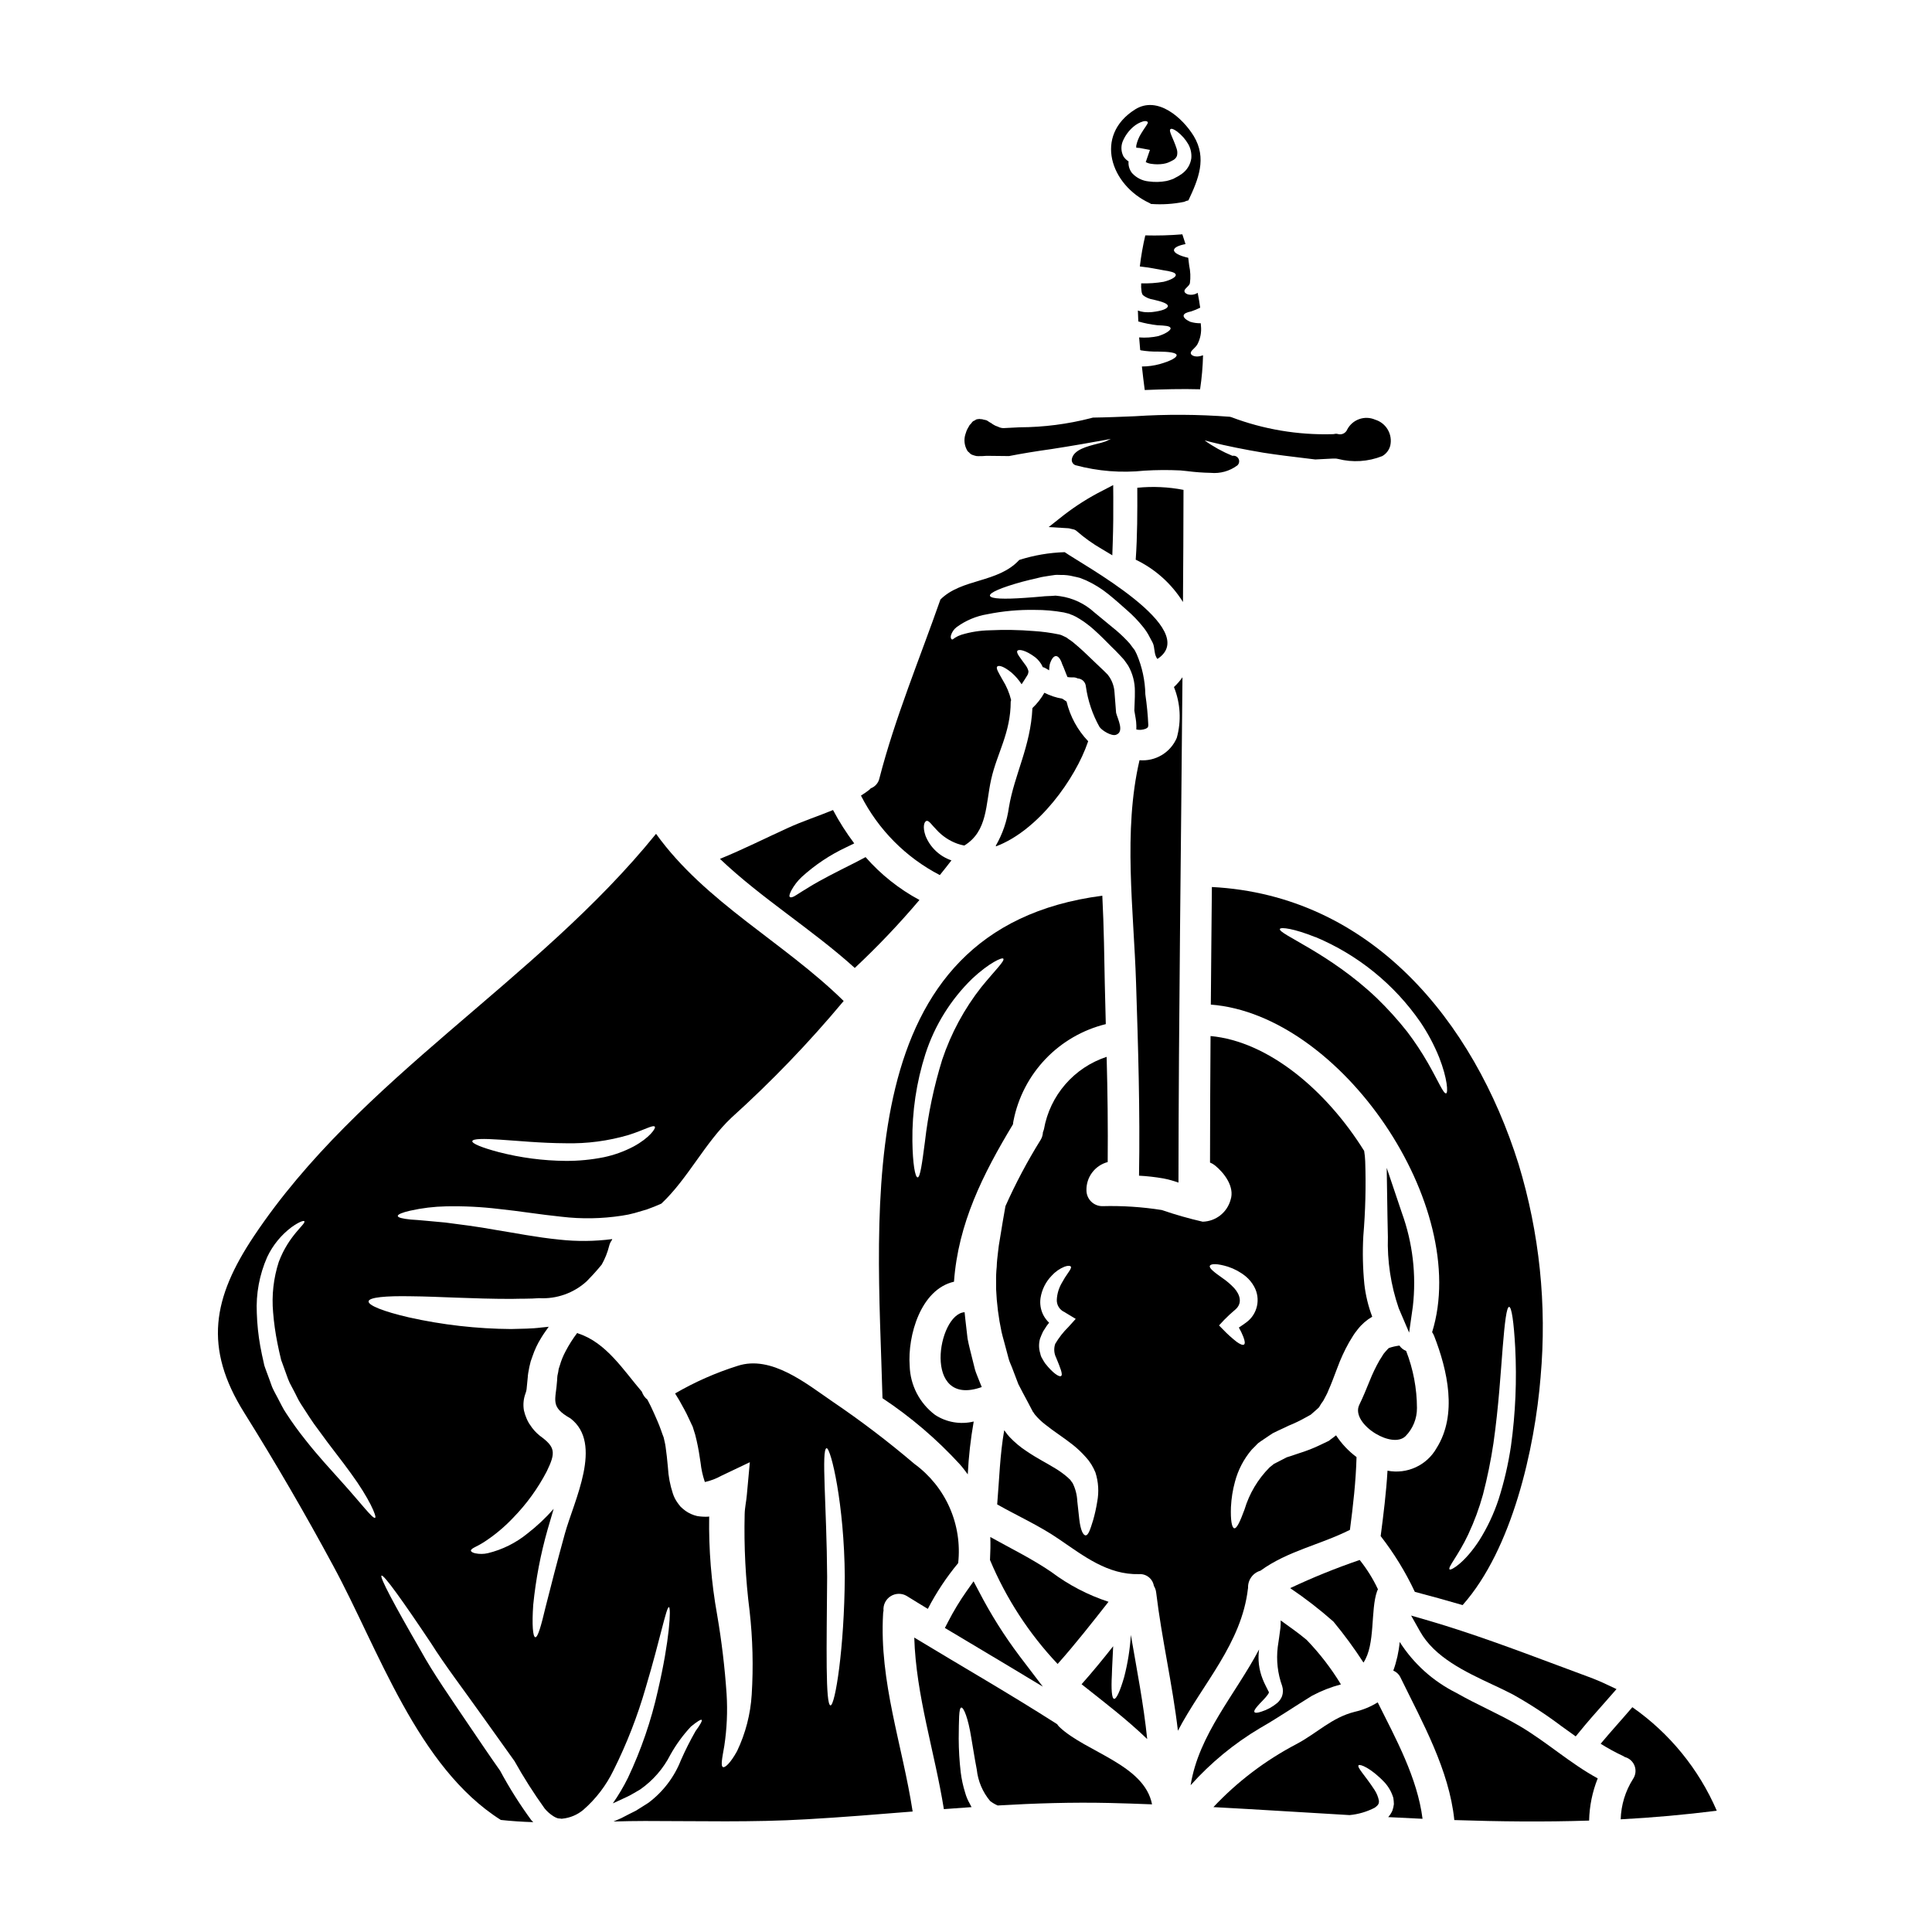 <?xml version="1.0" encoding="UTF-8"?>
<!-- Uploaded to: ICON Repo, www.svgrepo.com, Generator: ICON Repo Mixer Tools -->
<svg fill="#000000" width="800px" height="800px" version="1.1" viewBox="144 144 512 512" xmlns="http://www.w3.org/2000/svg">
 <g>
  <path d="m406.44 551.32c0.082 1.895 0.027 3.938-0.082 6.094v-0.004c4.266 10.188 10.336 19.523 17.922 27.555 4.723-5.285 9.098-10.906 13.492-16.473-5.453-1.785-10.574-4.457-15.164-7.906-5.176-3.535-10.738-6.234-16.168-9.266z"/>
  <path d="m439 580.27c-2.695 3.426-5.481 6.816-8.371 10.07 5.953 4.723 11.934 9.266 17.391 14.527-0.949-9.238-2.754-18.395-4.328-27.574h-0.004c-0.23 3.769-0.824 7.504-1.777 11.156-1.059 3.672-2.059 5.867-2.672 5.758s-0.789-2.531-0.582-6.316c0.043-2.113 0.234-4.746 0.344-7.621z"/>
  <path d="m457.67 227.63c0.055-0.531 0.836-0.867 2.031-1.113 0.809-0.27 1.598-0.598 2.363-0.977-0.168-1.309-0.418-2.613-0.668-3.938h-0.004c-0.781 0.504-1.742 0.648-2.641 0.395-0.586-0.223-0.867-0.531-0.867-0.84-0.055-0.664 1.223-1.25 1.449-2.086 0.215-1.57 0.148-3.172-0.191-4.723-0.086-0.691-0.168-1.363-0.25-2.031-2.309-0.527-3.812-1.277-3.781-2.059 0.055-0.664 1.223-1.223 3.059-1.574l-0.836-2.586c-3.266 0.273-6.547 0.367-9.82 0.281-0.637 2.715-1.121 5.465-1.449 8.234 2.613 0.281 4.648 0.723 6.231 1.004 1.84 0.277 3.117 0.555 3.285 1.137 0.168 0.582-1.004 1.367-3.199 1.922-1.965 0.336-3.961 0.477-5.957 0.414-0.043 0.688-0.016 1.379 0.086 2.059 0.035 0.379 0.156 0.742 0.359 1.059 0.797 0.633 1.75 1.043 2.758 1.184 2.281 0.527 3.898 1.059 3.863 1.723-0.031 0.664-1.473 1.277-4.09 1.574-0.758 0.082-1.52 0.082-2.277 0-0.539-0.062-1.07-0.195-1.574-0.395 0.027 0.977 0.055 1.922 0.109 2.894 1.656 0.477 3.352 0.812 5.066 1.004 1.918 0.082 3.281 0.164 3.477 0.723 0.195 0.445-0.891 1.391-3.199 2.141h-0.004c-1.676 0.379-3.402 0.5-5.117 0.363 0.086 1.113 0.168 2.227 0.281 3.336l0.168 0.082v0.004c1.52 0.25 3.055 0.363 4.59 0.332 2.867 0.027 4.812 0.281 4.894 0.922s-1.531 1.555-4.481 2.394h0.004c-1.539 0.418-3.129 0.633-4.723 0.637 0.223 2.086 0.473 4.148 0.75 6.234 4.894-0.195 9.766-0.336 14.664-0.195h0.004c0.449-2.984 0.715-5.996 0.785-9.016-2.059 0.789-3.254-0.027-3.254-0.531-0.086-0.664 1.055-1.25 1.723-2.305 0.82-1.527 1.16-3.262 0.973-4.984 0-0.246-0.055-0.445-0.055-0.664-0.953 0.02-1.898-0.113-2.809-0.395-1.199-0.559-1.781-1.141-1.727-1.641z"/>
  <path d="m400.16 565.67c-1.82 2.586-3.457 5.297-4.902 8.109l-0.855 1.645 5.684 3.394c3.824 2.273 7.641 4.559 11.457 6.848l8.812 5.309-6.234-8.188h0.004c-4.004-5.324-7.559-10.977-10.629-16.895l-1.492-2.824z"/>
  <path d="m412.59 440.99c1.215-6.152 4.164-11.828 8.496-16.359 4.336-4.531 9.871-7.734 15.961-9.227-0.195-7.152-0.355-14.332-0.477-21.539-0.082-4.176-0.246-8.32-0.445-12.492-67.277 8.707-59.598 82.723-58.254 133.17h0.004c7.519 4.992 14.406 10.875 20.504 17.527 0.789 0.891 1.449 1.781 2.086 2.644h0.004c0.23-4.691 0.758-9.367 1.574-13.996-3.508 0.855-7.211 0.223-10.234-1.75-4.106-3.078-6.586-7.859-6.734-12.988-0.582-8.016 2.922-20.309 11.742-22.312 1.113-15.418 7.625-28.438 15.637-41.723 0.02-0.324 0.066-0.641 0.137-0.957zm-8.488-35.449c-4.555 5.785-8.074 12.309-10.41 19.289-2.203 7.113-3.738 14.414-4.586 21.812-0.75 5.707-1.25 9.379-1.922 9.379-0.668 0-1.309-3.59-1.391-9.574v0.004c-0.102-7.844 1.062-15.652 3.449-23.125 2.449-7.586 6.719-14.453 12.438-20.008 4.457-4.144 7.902-5.703 8.211-5.258 0.445 0.582-2.199 3.086-5.789 7.481z"/>
  <path d="m393.06 375.91c1-1.277 2.059-2.531 3.031-3.836l0.059-0.059v-0.004c-3.133-1.059-5.648-3.438-6.875-6.508-0.863-2.504-0.305-3.754 0.223-3.938 0.641-0.277 1.477 1.141 2.672 2.309v0.004c1.508 1.664 3.402 2.934 5.512 3.699 0.609 0.215 1.23 0.383 1.867 0.5 6.234-3.809 5.621-10.906 7.125-17.555 1.531-6.898 5.176-12.273 5.176-20.621 0.02-0.125 0.055-0.246 0.109-0.363-0.457-1.879-1.207-3.672-2.231-5.312-1.027-1.836-1.891-3.172-1.445-3.59 0.445-0.418 1.777-0.027 3.781 1.613h0.004c1.031 0.902 1.93 1.941 2.672 3.09 0.609-0.973 1.18-1.777 1.504-2.363v0.004c0.207-0.336 0.312-0.723 0.305-1.117-0.129-0.504-0.344-0.984-0.641-1.414-1.422-2.004-2.727-3.453-2.281-3.981 0.336-0.473 2.141-0.223 4.723 1.723 0.797 0.641 1.445 1.445 1.895 2.363 0.027 0.082 0.027 0.137 0.055 0.223 0.297 0.062 0.578 0.176 0.836 0.336 0.309 0.191 0.582 0.359 0.891 0.527h-0.004c0.023-0.527 0.078-1.055 0.168-1.574 0.418-1.367 1.004-2.199 1.645-2.199s1.25 0.836 1.668 2.172c0.473 0.973 0.863 2.195 1.391 3.394v-0.004c0.449 0.074 0.906 0.102 1.363 0.086 0.465-0.031 0.926 0.066 1.336 0.277 1.141 0.062 2.062 0.949 2.168 2.086 0.523 3.785 1.75 7.438 3.617 10.77 0.641 0.949 3.172 2.504 4.367 2.086 2.309-0.789 0.445-4.172 0.027-5.84h0.004c-0.023-0.102-0.031-0.207-0.027-0.309-0.137-1.613-0.246-3.309-0.395-5.094-0.082-1.395-0.512-2.75-1.254-3.934-0.191-0.25-0.336-0.477-0.527-0.75l-1.059-1.059c-0.723-0.668-1.445-1.363-2.168-2.059-1.531-1.449-3.008-2.922-4.539-4.258-0.473-0.418-0.918-0.789-1.391-1.18l0.004-0.004c-0.402-0.32-0.82-0.617-1.254-0.891l-0.527-0.395-0.867-0.418-0.418-0.191h0.004c-0.242-0.102-0.496-0.176-0.754-0.223-2.184-0.453-4.394-0.75-6.621-0.891-3.902-0.32-7.824-0.387-11.738-0.199-2.535 0.051-5.055 0.445-7.481 1.184-0.586 0.191-1.145 0.457-1.668 0.785-0.395 0.25-0.641 0.559-0.836 0.445-0.191-0.113-0.363-0.332-0.281-0.973h0.004c0.246-0.906 0.785-1.711 1.531-2.281 2.41-1.766 5.203-2.938 8.152-3.422 4.144-0.836 8.367-1.219 12.594-1.141 2.566-0.012 5.125 0.215 7.652 0.668 0.363 0.082 0.719 0.164 1.109 0.277l0.309 0.082 0.527 0.223 0.449 0.164 0.863 0.418 1.082 0.641-0.004 0.004c0.668 0.402 1.309 0.848 1.922 1.332 0.613 0.445 1.141 0.922 1.668 1.367 1.754 1.574 3.312 3.148 4.723 4.59l1.086 1.059 0.5 0.527 0.641 0.668 1.027 1.113c0.418 0.527 0.789 1.109 1.18 1.668l0.004 0.004c1.168 2.059 1.773 4.391 1.754 6.762 0.027 2.004-0.113 3.543-0.141 5.117 0.113 0.789 0.363 1.922 0.473 2.953v-0.004c0.062 0.688 0.082 1.375 0.059 2.059 0.828 0.176 1.688 0.109 2.477-0.195 0.582-0.332 0.637-0.305 0.691-0.973-0.121-2.731-0.387-5.449-0.785-8.152-0.07-3.656-0.844-7.266-2.281-10.625-0.195-0.363-0.363-0.789-0.559-1.113l-0.609-0.789c-0.402-0.613-0.871-1.18-1.395-1.695-1.223-1.289-2.539-2.492-3.934-3.59-1.504-1.25-3.09-2.559-4.723-3.894h-0.004c-2.535-2.328-5.719-3.832-9.129-4.309-0.395-0.027-0.75-0.109-1.141-0.137l-1.18 0.082c-0.789 0.055-1.445 0.027-2.305 0.137-1.668 0.137-3.199 0.281-4.594 0.363-5.566 0.395-9.055 0.281-9.32-0.527-0.27-0.809 3.062-2.227 8.543-3.731 1.367-0.363 2.867-0.719 4.453-1.082 0.75-0.223 1.781-0.336 2.727-0.504 0.5-0.082 1.004-0.164 1.504-0.219s1.059 0 1.613 0l-0.008-0.004c1.125-0.02 2.25 0.113 3.34 0.395 0.559 0.109 1.141 0.246 1.699 0.395 0.555 0.219 1.082 0.445 1.641 0.664 2.117 0.973 4.098 2.207 5.906 3.676 1.754 1.418 3.312 2.809 4.812 4.144 1.594 1.371 3.059 2.891 4.371 4.535 0.68 0.844 1.27 1.758 1.754 2.727 0.246 0.473 0.5 0.945 0.746 1.395 0.668 1.277 0.281 3.148 1.281 4.328 11.961-7.871-20.23-25.191-24.574-28.297h0.004c-4.09 0.125-8.145 0.816-12.047 2.059-5.648 6.148-15.25 4.867-20.895 10.488-5.477 15.645-12.047 31.387-16.164 47.371-0.262 1.227-1.133 2.234-2.309 2.672-0.156 0.188-0.332 0.355-0.527 0.5-0.668 0.527-1.363 0.973-2.059 1.422 4.594 9.031 11.902 16.398 20.895 21.062z"/>
  <path d="m425.95 280.48-4.047 3.199 5.148 0.309c0.242 0.012 0.484 0.062 0.711 0.141l0.449 0.102v0.004c0.441 0.055 0.855 0.246 1.184 0.555 2.016 1.758 4.199 3.316 6.516 4.656l2.863 1.719 0.113-3.336c0.145-4.008 0.168-8.043 0.145-12.047l-0.023-3.231-2.875 1.496c-3.59 1.82-7 3.977-10.184 6.434z"/>
  <path d="m400.8 263.88c0.129 0.184 0.297 0.336 0.488 0.453 0.145 0.113 0.312 0.195 0.488 0.242 0.164 0.043 0.324 0.098 0.484 0.156 0.312 0.113 0.645 0.168 0.977 0.152 0.711 0.012 1.422-0.012 2.129-0.078h0.574l5.457 0.059c3.195-0.629 7.086-1.27 11.266-1.855 5.609-0.867 10.605-1.754 14.199-2.406 0.344-0.066 0.906-0.18 1.539-0.297-0.395 0.203-0.852 0.418-1.352 0.645v0.004c-0.668 0.246-1.352 0.445-2.047 0.598-3.004 0.762-6.402 1.629-6.938 4.019v-0.004c-0.164 0.734 0.246 1.473 0.957 1.719 5.941 1.598 12.125 2.086 18.242 1.445 3.18-0.195 6.363-0.215 9.547-0.062 0.52 0.039 1.18 0.113 1.941 0.195l-0.004 0.004c2.016 0.258 4.043 0.402 6.074 0.441 2.523 0.246 5.051-0.453 7.086-1.969l0.07-0.066c0.27-0.281 0.422-0.66 0.414-1.051-0.008-0.391-0.168-0.762-0.449-1.031-0.352-0.344-0.852-0.492-1.336-0.395-2.613-1.07-5.09-2.441-7.387-4.086l1.996 0.508c3.715 0.93 8.66 1.93 13.594 2.754 3.844 0.598 7.453 1.031 10.512 1.395l3.238 0.395c1.547-0.059 3.094-0.141 4.66-0.238h0.395l0.004-0.004c0.316-0.016 0.637 0.016 0.945 0.094 3.894 1.004 8.008 0.746 11.742-0.742 1.062-0.602 1.832-1.609 2.133-2.793 0.66-2.984-1.09-5.977-4.012-6.863-2.766-1.199-5.988-0.066-7.394 2.598-0.406 1.012-1.531 1.531-2.562 1.184-0.258-0.07-0.527-0.07-0.785 0-0.191 0.047-0.391 0.066-0.586 0.062-9.145 0.258-18.25-1.273-26.805-4.516-0.129-0.051-0.258-0.082-0.395-0.098-8.367-0.641-16.766-0.688-25.141-0.141-3.668 0.152-7.336 0.305-11.02 0.359v-0.004c-0.215 0.027-0.426 0.078-0.629 0.148-6.172 1.59-12.52 2.406-18.895 2.43-1.383 0.066-2.754 0.125-4.156 0.207v0.004c-0.547 0.016-1.09-0.109-1.574-0.367-0.492-0.145-0.961-0.367-1.391-0.652-0.164-0.141-0.344-0.262-0.535-0.367-0.195-0.109-0.504-0.277-0.648-0.395-0.215-0.184-0.473-0.312-0.75-0.363-0.16-0.031-0.395-0.074-0.547-0.109v-0.004c-0.215-0.09-0.449-0.129-0.684-0.113-0.258-0.07-0.527-0.07-0.785 0-0.297 0.004-0.578 0.121-0.789 0.332-0.387 0.098-0.711 0.355-0.902 0.707-0.105 0.102-0.203 0.211-0.293 0.328-0.148 0.105-0.262 0.254-0.324 0.426-0.168 0.266-0.32 0.547-0.469 0.82-0.047 0.098-0.207 0.426-0.238 0.527-0.031 0.102-0.172 0.566-0.32 0.973v-0.004c-0.398 1.355-0.242 2.812 0.434 4.051 0.121 0.262 0.312 0.484 0.555 0.641z"/>
  <path d="m448.65 197.82c0.129 0.059 0.25 0.133 0.359 0.227 2.945 0.219 5.902 0.031 8.797-0.555 0.359-0.18 0.746-0.312 1.141-0.395 2.617-5.539 4.981-11.16 1.395-17.059-2.898-4.723-9.543-10.797-15.527-7.039-10.996 6.934-6.484 20.066 3.836 24.82zm-6.902-12.34c-0.656-1.238-0.738-2.703-0.219-4.004 0.617-1.48 1.57-2.797 2.781-3.844 0.773-0.68 1.684-1.184 2.672-1.477 0.695-0.164 1.059 0 1.18 0.195 0.121 0.195-0.137 0.582-0.473 1.086-0.281 0.418-0.789 1.137-1.309 2.004v0.004c-0.586 0.949-1.008 1.992-1.25 3.086 0 0.223-0.059 0.504 0.027 0.613-0.027 0.055 0 0.055 0 0.055 0.02-0.004 0.039-0.012 0.055-0.027 0-0.027 0.027-0.027 0.082-0.027 0.211 0.039 0.426 0.059 0.645 0.055l2.809 0.527-0.949 2.754c-0.066 0.156-0.121 0.312-0.164 0.473 0.473 0.258 0.992 0.418 1.531 0.473 1.031 0.156 2.082 0.156 3.113 0 0.223-0.055 0.477-0.082 0.641-0.137 0.027 0 0.164-0.055 0.191-0.055l0.422-0.137c0.422-0.172 0.828-0.367 1.227-0.59 0.516-0.23 0.926-0.652 1.137-1.18 0.156-0.598 0.145-1.227-0.039-1.812-0.891-2.836-2.25-4.867-1.668-5.285 0.25-0.223 0.836-0.031 1.695 0.582v-0.004c1.234 0.926 2.266 2.09 3.035 3.426 0.637 1.145 0.91 2.453 0.785 3.754-0.238 1.637-1.133 3.102-2.477 4.062-0.582 0.43-1.207 0.805-1.863 1.113l-0.398 0.223c-0.227 0.102-0.457 0.184-0.695 0.25-0.391 0.133-0.781 0.246-1.184 0.336-1.531 0.289-3.098 0.324-4.644 0.109-1.707-0.156-3.297-0.953-4.449-2.223-0.688-0.879-1.016-1.98-0.918-3.09-0.527-0.332-0.98-0.77-1.328-1.289z"/>
  <path d="m514.68 490.71 2.754 6.445 0.988-6.945c0.953-8.363-0.039-16.832-2.898-24.75l-4.031-11.961 0.203 13.047c0.027 1.703 0.055 3.438 0.105 5.191h0.004c-0.199 6.449 0.777 12.875 2.875 18.973z"/>
  <path d="m452.27 456.29c1.371 0.266 2.719 0.637 4.035 1.113 0.059-44.629 0.695-89.262 1.059-133.92v-0.004c-0.66 0.941-1.414 1.809-2.254 2.594 1.727 4.281 1.988 9.016 0.75 13.465-1.664 3.902-5.648 6.293-9.875 5.926-4.398 18.781-1.531 39.789-0.922 58.906 0.559 17.141 1.086 34.059 0.789 51.199h-0.004c2.152 0.113 4.297 0.355 6.422 0.723z"/>
  <path d="m402.38 506.94c-0.246-0.949-0.473-1.867-0.695-2.781-0.445-1.84-0.945-3.644-1.277-5.457-0.191-1.777-0.418-3.543-0.609-5.285l-0.168-1.668c-7.207 0.418-11.27 25.484 4.539 19.836-0.25-0.609-0.504-1.223-0.75-1.867-0.34-0.918-0.785-1.871-1.039-2.777z"/>
  <path d="m457.64 273.82c-4.031-0.781-8.156-0.969-12.246-0.559 0.027 6.371 0.027 12.719-0.418 19.062h0.004c5.152 2.477 9.492 6.367 12.52 11.215 0.059-9.906 0.141-19.812 0.141-29.719z"/>
  <path d="m485.91 564.87c4.012 2.703 7.84 5.668 11.465 8.875 2.863 3.457 5.519 7.082 7.961 10.852 3.227-4.84 1.805-13.914 3.617-18.949 0.059-0.16 0.133-0.32 0.219-0.473-1.301-2.769-2.926-5.375-4.84-7.766-6.277 2.144-12.426 4.633-18.422 7.461z"/>
  <path d="m491.71 593.39c2.426-1.297 4.992-2.305 7.652-3.008-2.586-4.262-5.641-8.219-9.102-11.809-2.195-1.84-4.562-3.481-6.871-5.148 0.023 0.641 0.004 1.285-0.055 1.922-0.109 0.863-0.25 1.777-0.363 2.699-0.109 0.809-0.25 1.641-0.363 2.477h0.004c-0.418 3.477-0.016 7.004 1.18 10.297 0.27 0.871 0.258 1.805-0.027 2.668-0.273 0.699-0.711 1.32-1.281 1.812-1.234 1.039-2.664 1.82-4.203 2.305-1 0.336-1.668 0.395-1.836 0.113-0.164-0.281 0.137-0.836 0.863-1.641 0.637-0.789 1.863-1.84 2.699-3.035 0.152-0.172 0.246-0.383 0.277-0.609 0-0.059-0.082-0.059-0.219-0.395-0.309-0.695-1.004-1.867-1.477-3.148-0.969-2.465-1.285-5.141-0.918-7.766-6.344 11.992-16 22.543-18.141 35.98 5.328-5.953 11.535-11.062 18.402-15.145 4.727-2.699 9.148-5.734 13.777-8.57z"/>
  <path d="m503.05 597.64c-6.094 1.5-10.07 5.703-15.445 8.543-8.227 4.305-15.68 9.953-22.039 16.719 12.016 0.641 24.066 1.422 36.086 2.117h-0.004c2.34-0.219 4.609-0.887 6.691-1.969 0.891-0.668 1.141-1.004 1.086-1.867v0.004c-0.203-1.023-0.602-1.996-1.18-2.867-2.394-3.699-4.723-5.984-4.203-6.512 0.363-0.363 3.199 0.668 6.875 4.535 1.09 1.188 1.887 2.606 2.336 4.148 0.078 0.535 0.125 1.074 0.141 1.617-0.066 0.586-0.195 1.164-0.395 1.723-0.277 0.629-0.652 1.211-1.113 1.723 3.035 0.141 6.066 0.309 9.102 0.445-1.367-10.824-7.043-21.172-11.883-30.859-1.867 1.164-3.91 2.008-6.055 2.5z"/>
  <path d="m474.75 564.87c-0.109-2.117 1.25-4.035 3.289-4.621 7.234-5.258 15.805-6.844 23.707-10.824 0.836-6.398 1.574-12.828 1.75-19.285-2.133-1.59-3.969-3.539-5.426-5.762l-0.789 0.613-0.613 0.445-0.137 0.109-0.445 0.336h0.004c-0.062 0.039-0.129 0.066-0.199 0.082l-0.395 0.191-1.574 0.75v0.004c-1.84 0.883-3.746 1.629-5.703 2.231-0.723 0.246-1.449 0.473-2.141 0.723l-1.059 0.332-1.141 0.586c-0.75 0.395-1.5 0.789-2.223 1.141l-0.055 0.027c-0.027 0.027-0.418 0.336-0.418 0.336l-0.723 0.582h-0.004c-3.106 3.121-5.391 6.965-6.652 11.184-1.18 3.199-2.059 5.094-2.727 4.953-0.609-0.137-1-2.059-0.863-5.676h0.004c0.109-2.246 0.465-4.477 1.059-6.648 0.824-3.137 2.344-6.047 4.449-8.516l1-1 0.504-0.527 0.277-0.25 0.613-0.434c0.668-0.473 1.363-0.918 2.059-1.391l1.086-0.723 1.363-0.668c0.945-0.445 1.895-0.863 2.836-1.336 1.609-0.645 3.168-1.398 4.676-2.254l1.055-0.582 0.195-0.113 0.473-0.418 1.141-1 0.555-0.527 0.25-0.422h0.004c0.148-0.273 0.312-0.539 0.5-0.785 0.234-0.285 0.43-0.594 0.586-0.922 0.395-0.789 0.836-1.473 1.18-2.422 0.789-1.75 1.5-3.727 2.305-5.84h0.004c0.859-2.363 1.914-4.652 3.148-6.844l1.086-1.781 0.281-0.418v-0.004c0.07-0.129 0.152-0.25 0.246-0.359l0.141-0.164 0.527-0.695 0.004-0.004c1.051-1.348 2.356-2.481 3.836-3.336-1.051-2.769-1.75-5.66-2.086-8.602-0.418-4.246-0.512-8.516-0.277-12.773 0.555-6.586 0.723-13.203 0.5-19.809-0.031-0.926-0.125-1.844-0.277-2.758-10.043-16.109-25.43-29.047-40.707-30.441-0.082 11.188-0.129 22.363-0.141 33.531 0.461 0.176 0.895 0.422 1.281 0.727 2.449 1.969 5.312 5.676 4.172 9.129-0.91 3.359-3.922 5.727-7.402 5.812-3.66-0.836-7.273-1.867-10.82-3.09-5.227-0.828-10.516-1.172-15.809-1.027-2.297-0.02-4.152-1.879-4.172-4.176-0.086-3.508 2.246-6.613 5.633-7.512 0.082-9.324-0.027-18.59-0.281-27.883h0.004c-4.242 1.391-8.027 3.906-10.949 7.277-2.926 3.371-4.883 7.473-5.66 11.867-0.074 0.285-0.168 0.562-0.281 0.836-0.027 0.719-0.238 1.418-0.613 2.031-3.504 5.633-6.617 11.5-9.32 17.559-0.418 2.394-0.945 5.312-1.473 8.707-0.223 1.113-0.363 2.309-0.504 3.543-0.141 1.23-0.305 2.504-0.336 3.812-0.137 1.309-0.191 2.621-0.164 3.938v1.969-0.004c0.164 3.828 0.648 7.637 1.449 11.383 0.363 1.574 0.863 3.117 1.25 4.723 0.219 0.789 0.418 1.574 0.637 2.391 0.219 0.816 0.586 1.504 0.867 2.254 0.555 1.504 1.137 2.977 1.695 4.453 0.75 1.531 1.641 3.09 2.422 4.594l1.18 2.25 0.246 0.473 0.117 0.117c0.137 0.242 0.297 0.473 0.473 0.691 0.824 0.984 1.758 1.871 2.781 2.644 2.168 1.75 4.723 3.336 7.152 5.258 1.234 0.973 2.379 2.055 3.422 3.227l0.789 0.918c0.25 0.336 0.527 0.789 0.789 1.141h-0.004c0.406 0.668 0.762 1.367 1.059 2.086 0.805 2.512 0.965 5.18 0.473 7.766-0.262 1.656-0.625 3.289-1.086 4.898-0.75 2.449-1.277 4.008-1.969 4.008-0.688 0-1.363-1.391-1.695-4.258-0.164-1.309-0.336-2.922-0.527-4.781v-0.004c-0.074-1.684-0.5-3.336-1.254-4.844-0.086 0-0.668-1.027-0.84-1.027l-0.359-0.363-0.559-0.473h0.004c-0.879-0.723-1.809-1.383-2.781-1.969-2.141-1.336-4.812-2.644-7.707-4.621-1.625-1.062-3.117-2.316-4.453-3.727-0.371-0.402-0.715-0.828-1.031-1.277l-0.246-0.336-0.141-0.164c-1.137 6.453-1.309 13.047-1.863 19.645 5.453 3.086 11.215 5.648 16.418 9.238 6.539 4.453 12.883 9.445 21.172 9.238h-0.004c1.922-0.137 3.625 1.215 3.938 3.113 0.332 0.539 0.543 1.148 0.613 1.781 1.473 12.27 4.328 24.348 5.758 36.605 6.539-12.465 16.891-23.121 18.559-37.676 0.008-0.031 0.008-0.062 0.035-0.113zm-47.594-69.223c-1.359 1.332-2.539 2.84-3.508 4.481-0.418 1.195-0.336 2.512 0.227 3.644 1.082 2.641 1.891 4.535 1.309 4.894-0.473 0.309-2.113-0.695-4.172-3.309l-0.004 0.004c-0.266-0.379-0.508-0.773-0.723-1.184-0.305-0.453-0.512-0.961-0.605-1.5-0.406-1.277-0.426-2.644-0.055-3.934 0.223-0.609 0.5-1.25 0.789-1.867 0.336-0.5 0.668-1.027 1-1.555 0.195-0.281 0.418-0.531 0.613-0.789l-0.004 0.004c-0.641-0.613-1.172-1.328-1.574-2.117-0.676-1.379-0.922-2.934-0.695-4.453 0.352-2.211 1.371-4.258 2.926-5.867 0.949-1.062 2.129-1.891 3.445-2.422 0.949-0.336 1.504-0.25 1.668 0 0.164 0.25-0.137 0.789-0.637 1.5-0.664 0.926-1.27 1.895-1.809 2.894-0.754 1.312-1.191 2.777-1.281 4.285-0.098 1.445 0.73 2.793 2.059 3.367l0.336 0.219 2.617 1.574zm39.898-0.395 1.34-1.445c0.953-0.98 1.953-1.906 3.004-2.781 1.922-1.668 1.223-3.938-0.309-5.648-0.957-1.023-2.023-1.934-3.184-2.719-2.086-1.477-3.543-2.586-3.281-3.199s1.969-0.641 4.785 0.223c1.699 0.555 3.285 1.41 4.676 2.531 0.93 0.766 1.703 1.699 2.277 2.754 1.793 3.238 0.902 7.301-2.086 9.484-0.75 0.559-1.391 0.977-1.969 1.367h0.004c0.457 0.785 0.852 1.602 1.18 2.449 0.445 1.141 0.504 1.84 0.168 2.059-0.336 0.219-1.031-0.082-1.969-0.75v-0.004c-1.262-0.988-2.453-2.066-3.559-3.227z"/>
  <path d="m517.96 572.14 2.363 4.199c3.859 6.894 12.039 10.73 19.258 14.113 1.883 0.883 3.684 1.723 5.301 2.578 4.473 2.5 8.77 5.297 12.859 8.379l3.836 2.754 1.18-1.43c1.992-2.449 4.086-4.809 6.176-7.164l3.457-3.938-2.363-1.117c-1.637-0.789-3.328-1.496-5.117-2.156-2.777-1.023-5.562-2.066-8.348-3.109-11.051-4.133-22.477-8.402-33.961-11.766z"/>
  <path d="m432.32 340.6c0-0.055 0.055-0.109 0.055-0.164v-0.004c-2.805-2.938-4.781-6.566-5.731-10.52-0.363-0.219-0.723-0.473-1.113-0.746v-0.004c-1.656-0.277-3.262-0.809-4.758-1.574-0.848 1.508-1.918 2.875-3.172 4.062-0.473 10.184-4.758 17.527-6.231 26.32-0.488 3.582-1.668 7.031-3.481 10.16 0 0.027 0.027 0.027 0.055 0.027v0.137c11.297-4.238 21.062-17.961 24.375-27.695z"/>
  <path d="m573.5 626.14c8.488-0.449 16.977-1.211 25.461-2.281h0.004c-4.766-11.047-12.512-20.547-22.375-27.434-2.781 3.254-5.676 6.422-8.402 9.684 1.934 1.215 3.941 2.312 6.012 3.281 0.168 0.082 0.281 0.164 0.418 0.246 1.188 0.32 2.148 1.199 2.574 2.356 0.43 1.156 0.266 2.449-0.43 3.465-2.027 3.203-3.156 6.894-3.262 10.684z"/>
  <path d="m529.96 592.64c-6.141-3.055-11.332-7.719-15.023-13.5-0.242 2.594-0.812 5.148-1.699 7.598 0.867 0.359 1.562 1.035 1.949 1.895 5.762 11.809 12.855 24.375 14.223 37.703 11.906 0.395 23.816 0.527 35.727 0.137h-0.004c0.082-3.832 0.855-7.621 2.281-11.184-7.426-4.039-13.578-9.715-20.859-13.969-5.406-3.172-11.152-5.562-16.594-8.68z"/>
  <path d="m464.88 410.23c34.559 2.641 69.035 53.34 58.648 86.812 0.211 0.305 0.391 0.629 0.527 0.973 3.562 9.156 6.234 20.859 0.668 29.719-2.594 4.598-7.84 7.019-13.02 6.012-0.336 5.789-1.059 11.547-1.812 17.34v-0.004c3.555 4.574 6.594 9.527 9.055 14.773 4.117 1.086 8.375 2.254 12.66 3.508 13.133-14.777 19.117-41.402 20.676-60.52l-0.004-0.004c1.688-18.98-0.297-38.109-5.844-56.344-11.91-37.984-39.148-71.242-81.273-73.43-0.086 10.391-0.215 20.797-0.281 31.164zm68.254 140.32c1.586-3.379 2.879-6.891 3.871-10.488 1.164-4.484 2.09-9.027 2.777-13.609 1.395-9.84 1.922-18.867 2.453-25.43 0.531-6.566 1.027-10.688 1.695-10.688s1.25 4.062 1.613 10.715c0.453 8.715 0.082 17.457-1.113 26.102-0.711 4.801-1.809 9.539-3.281 14.168-1.258 3.82-2.977 7.473-5.117 10.879-3.836 5.926-7.477 8.043-7.871 7.711-0.59-0.504 2.328-3.699 4.973-9.348zm-40.539-158.23c11.254 4.707 20.922 12.551 27.852 22.59 1.973 2.93 3.633 6.055 4.953 9.328 2.195 5.617 2.394 9.402 1.836 9.512-0.695 0.195-2.031-3.172-4.84-8.07-1.641-2.856-3.461-5.606-5.453-8.234-2.496-3.164-5.203-6.16-8.102-8.961-12.547-11.965-26.184-16.973-25.656-18.305 0.227-0.559 3.805-0.09 9.41 2.168z"/>
  <path d="m516.5 524.58c1.949-1.992 3.031-4.672 3.008-7.461-0.016-5.168-0.988-10.293-2.867-15.109-0.719-0.285-1.34-0.777-1.781-1.418-0.918 0.117-1.82 0.32-2.695 0.613-0.168 0.082-0.363 0.223-0.949 0.922l-0.555 0.664-0.055 0.109-0.027 0.031-0.055 0.055-0.168 0.305-0.75 1.18h-0.004c-1.008 1.773-1.891 3.613-2.641 5.512-0.836 2.031-1.672 4.144-2.727 6.297-1.277 2.586 1.18 5.758 4.328 7.652 2.82 1.703 6.199 2.371 7.938 0.648z"/>
  <path d="m387.66 382.5c-5.398-2.902-10.234-6.746-14.273-11.355-0.977 0.5-1.922 1.031-2.922 1.531-4.84 2.422-9.055 4.562-11.938 6.344-1.367 0.863-2.617 1.574-3.481 2.168s-1.473 0.723-1.723 0.531-0.082-0.84 0.395-1.754c0.715-1.316 1.637-2.516 2.727-3.543 3.539-3.223 7.543-5.891 11.875-7.914 0.723-0.363 1.367-0.668 2.059-1.004-2.102-2.793-3.984-5.746-5.621-8.836-3.894 1.613-7.926 2.894-11.992 4.758-6.008 2.727-11.879 5.703-17.973 8.18 11.02 10.488 24.402 18.672 35.727 28.91h0.004c6.055-5.668 11.777-11.684 17.137-18.016z"/>
  <path d="m378.03 571.63c0.008-0.254 0.047-0.508 0.113-0.754-0.152-1.531 0.57-3.023 1.867-3.852 1.297-0.832 2.953-0.863 4.281-0.082 1.867 1.18 3.727 2.281 5.594 3.426v-0.004c2.238-4.32 4.934-8.387 8.043-12.133 0.551-5.016-0.23-10.09-2.266-14.707-2.039-4.617-5.262-8.613-9.34-11.586-6.934-5.906-14.188-11.422-21.73-16.531-6.953-4.758-16.191-12.355-25.102-9.445-5.777 1.816-11.34 4.269-16.582 7.316 0.363 0.586 0.723 1.18 1.086 1.781 0.863 1.574 1.836 3.227 2.531 4.812l0.559 1.18 0.277 0.609 0.168 0.309v0.004c0.039 0.141 0.086 0.281 0.141 0.418l0.027 0.082 0.055 0.195c0.352 1.008 0.641 2.039 0.859 3.086 0.473 2.035 0.789 4.066 1.059 5.957 0.18 1.641 0.535 3.258 1.055 4.828 0.031 0.062 0.059 0.129 0.082 0.195h0.082c1.5-0.34 2.941-0.895 4.285-1.641l7.539-3.59-0.789 8.625c-0.137 1.727-0.555 3.398-0.582 5.203-0.203 8.547 0.234 17.102 1.309 25.582 0.832 7.363 1.02 14.785 0.559 22.176-0.32 5.188-1.633 10.266-3.871 14.957-1.723 3.148-3.199 4.481-3.727 4.254-0.668-0.25-0.25-2.281 0.336-5.621v0.004c0.688-4.547 0.895-9.156 0.609-13.746-0.477-7.031-1.312-14.031-2.504-20.98-1.547-8.602-2.254-17.332-2.113-26.07-0.113 0.027-0.223 0.027-0.336 0.055-0.949 0.039-1.898-0.02-2.836-0.168-1.121-0.258-2.18-0.73-3.117-1.391-0.461-0.344-0.898-0.715-1.309-1.113-0.316-0.379-0.613-0.773-0.895-1.18-0.488-0.711-0.871-1.488-1.137-2.312-0.742-2.25-1.184-4.59-1.309-6.953-0.191-2.004-0.363-3.781-0.609-5.394-0.109-0.84-0.309-1.574-0.473-2.309l-0.027-0.141c-0.027-0.137-0.281-0.746-0.281-0.746l-0.445-1.254c-0.613-1.75-1.25-3.086-1.867-4.508-0.527-1.223-1.113-2.394-1.723-3.543v-0.008c-0.684-0.547-1.195-1.281-1.477-2.113-4.867-5.676-9.445-13.02-16.836-15.414h0.004c-0.098-0.059-0.199-0.105-0.309-0.141-1.164 1.535-2.195 3.164-3.086 4.871-0.633 1.176-1.137 2.418-1.504 3.699l-0.309 0.945-0.137 0.891-0.195 0.895c-0.055 0.305-0.055 0.789-0.082 1.18-0.336 5.398-2.004 7.016 3.543 10.16 8.738 6.691 0.918 21.785-1.504 30.578-2.086 7.57-3.836 14.387-5.09 19.363-1.18 4.984-2.062 8.125-2.727 8.043-0.664-0.082-0.918-3.309-0.559-8.57 0.68-6.789 1.965-13.508 3.84-20.07 0.527-1.867 1.059-3.644 1.574-5.371v-0.004c-2.094 2.387-4.414 4.57-6.926 6.516-3.07 2.508-6.668 4.297-10.523 5.231-1.098 0.25-2.234 0.258-3.336 0.027-0.723-0.168-1.086-0.418-1.141-0.668-0.055-0.25 0.309-0.582 0.977-0.918 0.828-0.402 1.637-0.848 2.418-1.336 2.879-1.863 5.523-4.07 7.871-6.566 3.519-3.617 6.492-7.731 8.824-12.203 2.477-5.066 2.254-6.484-1.805-9.445h-0.004c-1.031-0.82-1.918-1.809-2.617-2.922l-0.277-0.395-0.281-0.527-0.082-0.141-0.281-0.609h0.004c-0.297-0.684-0.531-1.391-0.695-2.113-0.27-1.523-0.125-3.09 0.418-4.539 0.195-0.52 0.305-1.062 0.332-1.613 0.082-0.863 0.168-1.695 0.25-2.531h0.004c0.02-0.43 0.066-0.855 0.137-1.281l0.289-1.559 0.363-1.504 0.473-1.336-0.004 0.004c0.578-1.719 1.352-3.359 2.312-4.898 0.637-1.059 1.336-2.004 2.004-2.953l-0.082 0.027c-0.641 0.055-1.281 0.141-1.922 0.195-2.59 0.336-5.203 0.309-7.93 0.395l-0.004 0.004c-9.125-0.062-18.223-1.098-27.129-3.09-6.816-1.574-10.824-3.199-10.684-4.258 0.141-1.059 4.508-1.473 11.352-1.336 6.871 0.055 16.281 0.695 26.461 0.695 2.504-0.082 5.008 0 7.371-0.195h0.004c4.625 0.27 9.164-1.336 12.594-4.453 0.609-0.609 1.18-1.223 1.695-1.777 0.863-0.918 1.613-1.84 2.309-2.672h0.004c0.875-1.555 1.535-3.223 1.969-4.953 0.137-0.57 0.391-1.109 0.75-1.574 0.027-0.082 0.027-0.164 0.055-0.223-4.633 0.605-9.324 0.652-13.969 0.141-6.18-0.613-11.742-1.754-16.836-2.562-5.066-0.918-9.574-1.473-13.414-1.969-3.781-0.332-6.871-0.664-9.125-0.789-2.227-0.219-3.453-0.527-3.481-0.945-0.027-0.418 1.141-0.918 3.309-1.418l0.008 0.004c3.102-0.695 6.266-1.078 9.445-1.141 4.684-0.102 9.371 0.129 14.023 0.691 5.231 0.531 10.879 1.477 16.637 2.062 5.305 0.629 10.668 0.531 15.945-0.277 1.176-0.164 2.336-0.406 3.481-0.727 1.109-0.336 2.168-0.641 3.199-0.945 1.363-0.473 2.613-1.004 3.809-1.531 7.016-6.594 11.52-16.109 18.559-22.762 10.637-9.598 20.578-19.934 29.75-30.938-15.891-15.609-36.605-26.07-49.723-44.297-31.719 39.203-78.441 64.496-106.57 106.62-10.906 16.336-13.383 29.52-2.559 46.805 8.316 13.301 16.191 26.844 23.617 40.625 11.934 22.012 22.285 53.34 44.379 67.281 2.836 0.309 5.731 0.5 8.602 0.582-0.168-0.164-0.336-0.305-0.504-0.5h-0.004c-3.066-4.184-5.836-8.57-8.289-13.137-2.781-3.938-5.484-7.953-8.016-11.688-5.066-7.512-9.742-14.168-13.078-20.254-6.898-11.938-10.906-19.426-10.324-19.754 0.582-0.332 5.539 6.566 13.105 17.891 3.617 5.758 8.598 12.273 13.832 19.645 2.641 3.699 5.422 7.57 8.289 11.602 2.434 4.348 5.109 8.551 8.016 12.598 0.672 0.809 1.469 1.504 2.359 2.062 0.164 0.082 0.418 0.246 0.555 0.305v-0.004c0.141 0.035 0.273 0.09 0.395 0.172 0.27 0.074 0.551 0.109 0.836 0.109l0.309 0.055h-0.004c0.082-0.02 0.168-0.027 0.254-0.027 2.035-0.207 3.965-1.023 5.535-2.34 3.34-2.914 6.055-6.473 7.988-10.461 3.527-7.059 6.394-14.426 8.566-22.008 3.867-12.965 5.422-21.254 6.121-21.254 0.613 0.059 0.223 8.66-2.922 22.121l0.004-0.004c-1.781 7.981-4.441 15.734-7.934 23.125-1.164 2.352-2.5 4.613-4.008 6.762 0.109-0.055 0.25-0.109 0.395-0.164 1.18-0.559 2.34-1.086 3.481-1.617s2.25-1.277 3.367-1.891h-0.004c3.391-2.363 6.144-5.527 8.016-9.211 1.508-2.703 3.34-5.215 5.457-7.477 1.641-1.336 2.641-1.949 2.836-1.75 0.195 0.195-0.363 1.25-1.613 2.949v-0.004c-1.434 2.512-2.734 5.094-3.898 7.738-1.766 4.496-4.754 8.406-8.621 11.297-1.086 0.664-2.144 1.391-3.312 2.086-1.277 0.637-2.559 1.277-3.863 1.969-0.668 0.305-1.367 0.582-2.059 0.891 2.781-0.082 5.535-0.137 8.289-0.137 14.277 0 28.574 0.395 42.824-0.449 9.402-0.527 18.781-1.309 28.16-2.059-2.711-17.602-8.887-34.379-7.832-52.438zm-101.39-125.6c4.481 0.277 10.629 0.918 17.32 0.945h-0.004c5.629 0.133 11.242-0.609 16.641-2.199 4.066-1.281 6.461-2.754 6.93-2.199 0.363 0.395-1.367 2.953-5.621 5.258-2.481 1.305-5.129 2.262-7.871 2.84-3.316 0.664-6.691 0.992-10.074 0.977-6.016-0.047-12.008-0.832-17.832-2.34-4.457-1.18-7.086-2.281-6.957-2.894 0.094-0.668 2.961-0.695 7.469-0.387zm-33.223 100.2c-0.641 0.363-3.59-3.699-9.055-9.738-2.699-3.031-6.043-6.594-9.445-10.934-1.824-2.277-3.531-4.641-5.117-7.086-0.863-1.25-1.531-2.781-2.309-4.199-0.395-0.723-0.789-1.449-1.137-2.172-0.352-0.723-0.559-1.473-0.836-2.195-0.277-0.723-0.531-1.477-0.812-2.195l-0.395-1.086-0.195-0.559-0.109-0.363-0.027-0.137-0.055-0.281c-0.363-1.527-0.668-3.031-0.949-4.535-0.52-2.898-0.828-5.828-0.918-8.766-0.25-5.102 0.695-10.188 2.754-14.859 1.484-3.137 3.715-5.863 6.492-7.941 1.922-1.363 3.148-1.777 3.336-1.555 0.586 0.664-4.062 3.59-6.762 10.793v-0.004c-1.395 4.316-1.906 8.867-1.5 13.383 0.219 2.731 0.598 5.441 1.137 8.125 0.281 1.395 0.586 2.836 0.949 4.285l0.055 0.246 0.027 0.059 0.195 0.527 0.395 1.086c0.246 0.719 0.527 1.445 0.789 2.195s0.531 1.477 0.84 2.141l1 1.895c0.695 1.25 1.18 2.504 1.969 3.699 1.574 2.394 3.004 4.758 4.648 6.871 3.086 4.328 6.203 8.129 8.598 11.492 4.906 6.691 6.934 11.559 6.438 11.809zm120.68 49.723c-1.367-0.109-1.031-15.387-0.895-34.113-0.109-18.477-1.609-33.918-0.137-34.055 1.141 0 4.676 14.828 4.812 34.055-0.113 18.98-2.562 34.113-3.785 34.113z"/>
  <path d="m424.8 601.71c-0.246-0.234-0.461-0.5-0.645-0.785-12.438-7.957-25.234-15.305-37.867-22.953 0.473 15.414 5.398 30.215 7.848 45.465 2.449-0.195 4.894-0.363 7.344-0.531l-0.027-0.055-0.055-0.082-0.395-0.75 0.004-0.008c-0.535-0.914-0.945-1.898-1.227-2.918-0.559-1.77-0.953-3.586-1.18-5.43-0.344-2.965-0.523-5.945-0.531-8.93 0.059-4.953 0.027-8.07 0.668-8.207 0.641-0.137 1.84 2.836 2.644 7.898 0.445 2.481 0.863 5.398 1.473 8.516v0.004c0.324 3.074 1.559 5.981 3.543 8.348 0.617 0.477 1.289 0.871 2.004 1.18 9.879-0.582 19.754-0.891 29.66-0.664 3.754 0.082 7.477 0.219 11.242 0.363-2.012-10.5-17.484-13.84-24.504-20.461z"/>
 </g>
</svg>